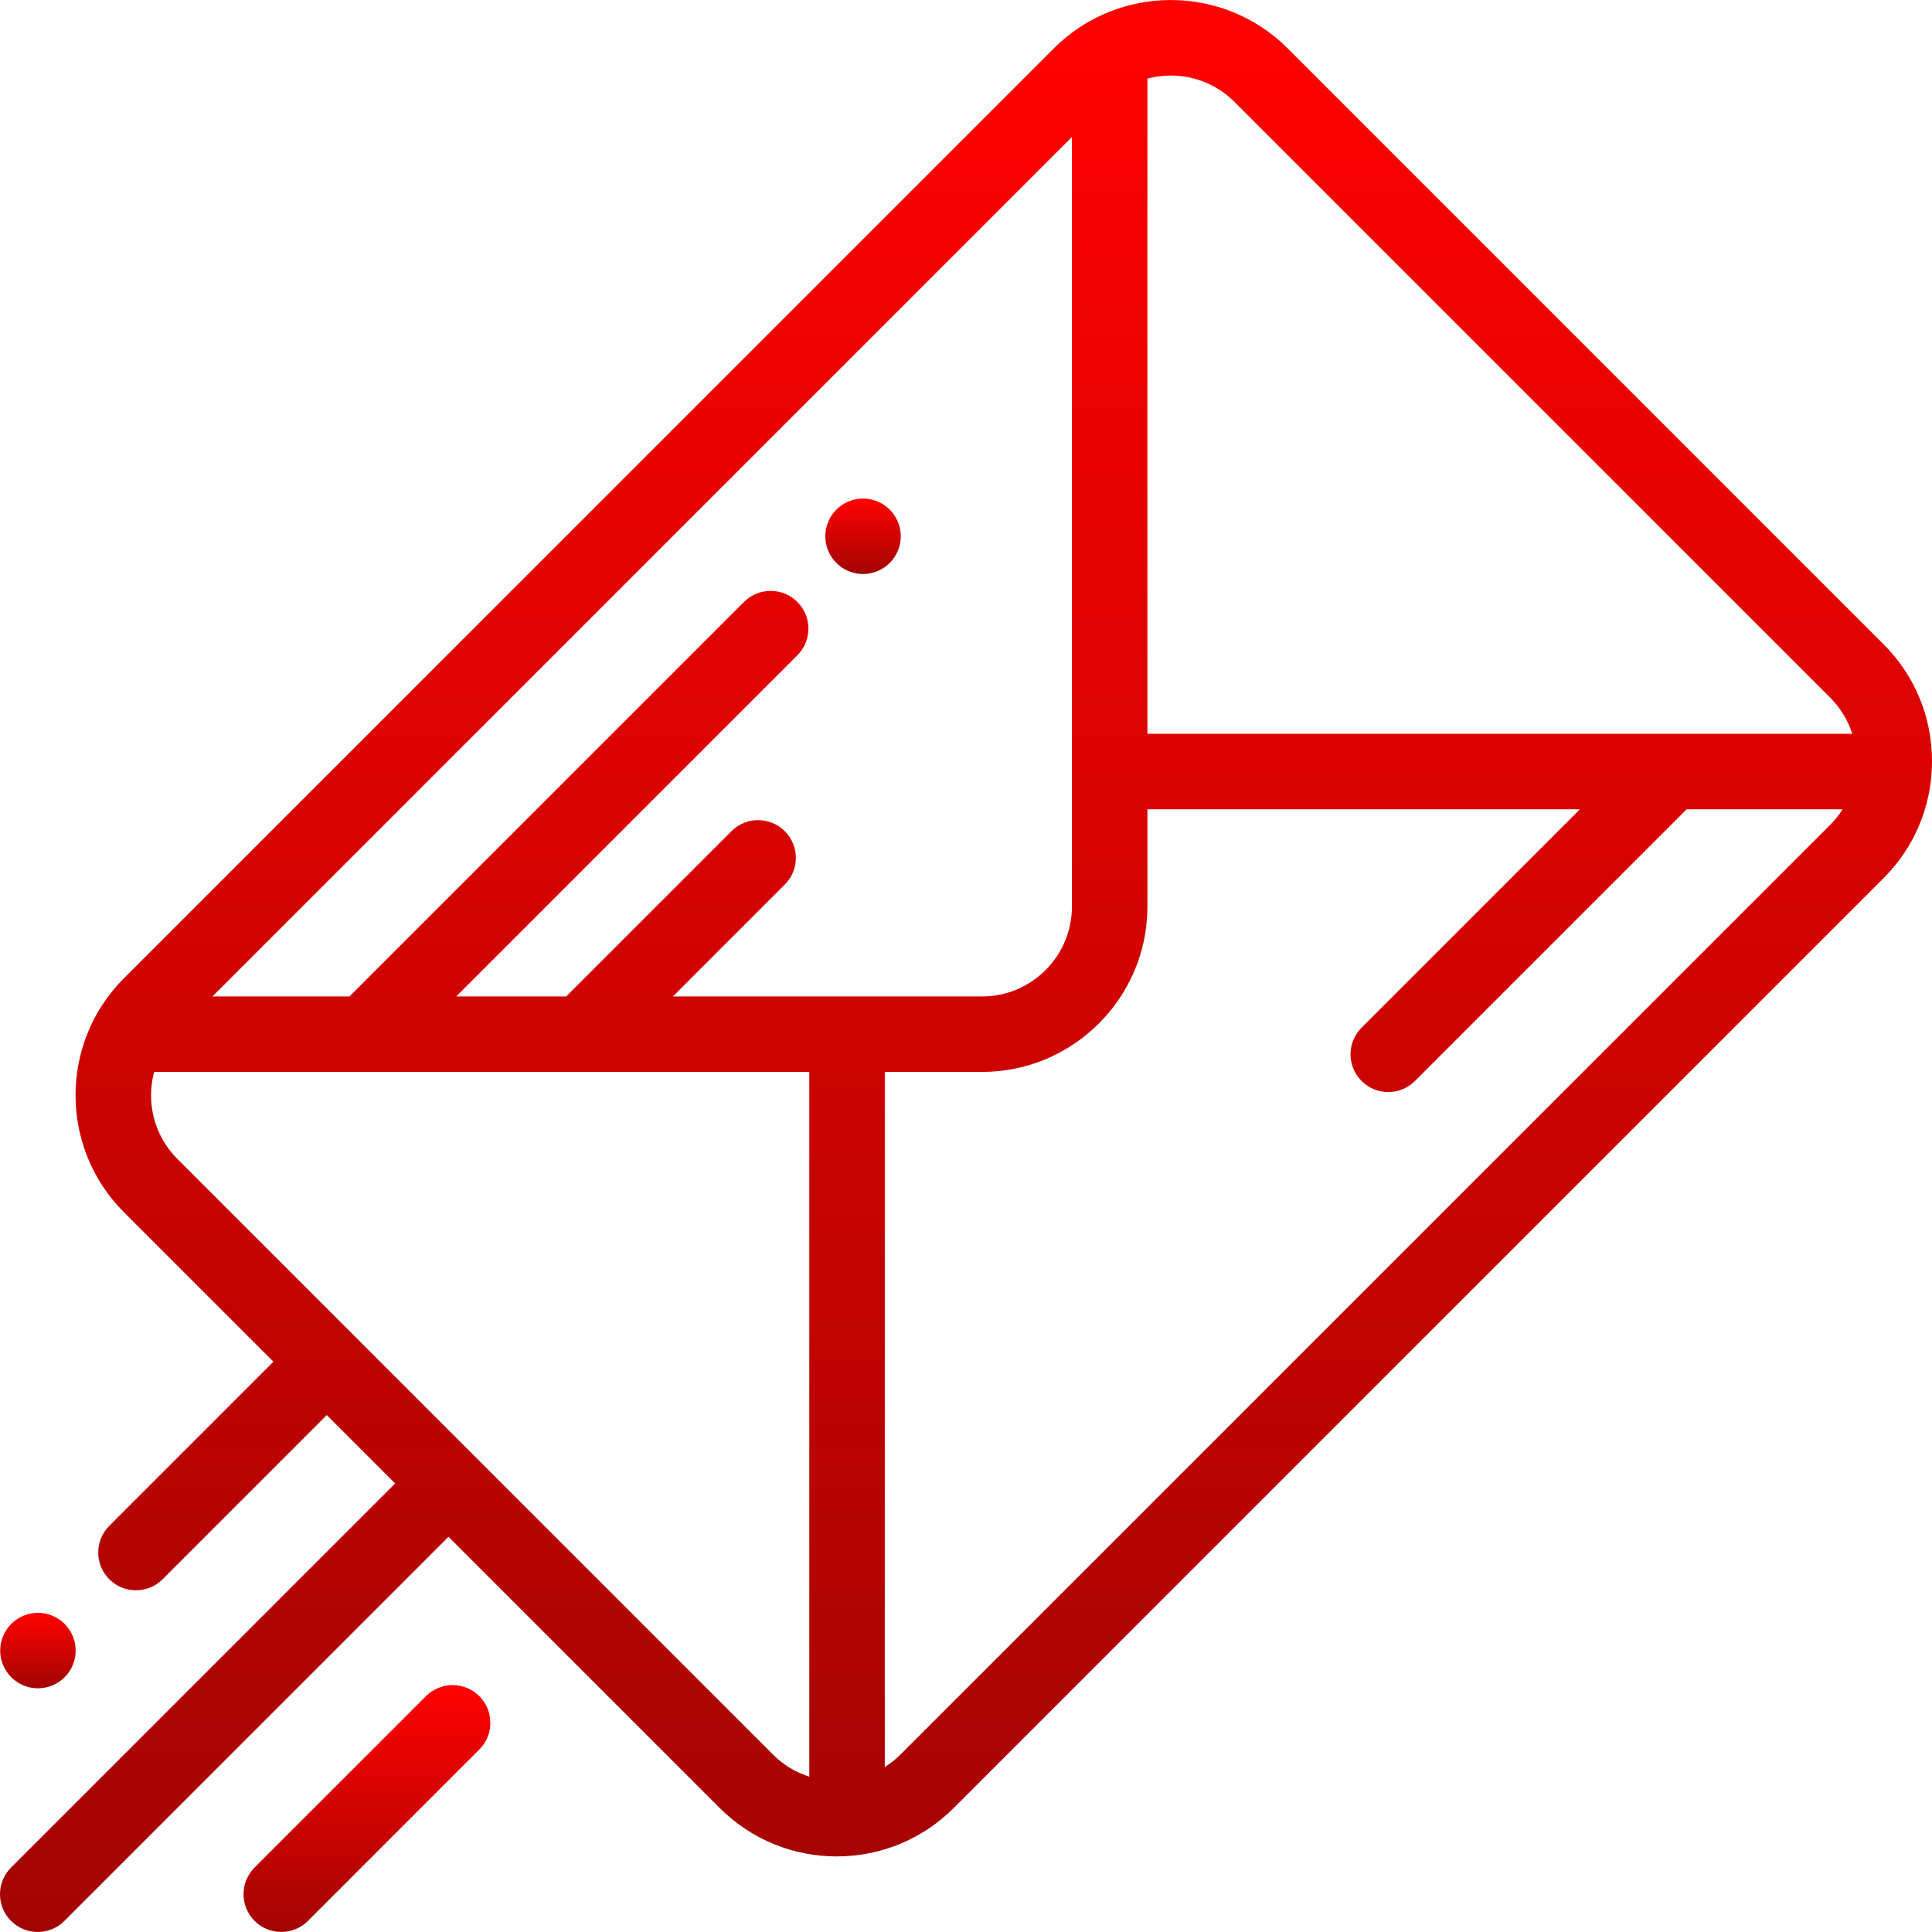 <?xml version="1.0" encoding="UTF-8"?> <svg xmlns="http://www.w3.org/2000/svg" width="80" height="80" viewBox="0 0 80 80" fill="none"> <path d="M77.994 26.677L53.321 2.004C50.651 -0.666 46.306 -0.666 43.635 2.004L5.131 40.509C3.796 41.844 3.128 43.598 3.128 45.352C3.128 47.106 3.796 48.859 5.131 50.195L11.322 56.385L4.524 63.183C4.219 63.488 4.067 63.888 4.067 64.287C4.067 64.687 4.219 65.087 4.524 65.392C5.134 66.002 6.124 66.003 6.734 65.392L13.531 58.595L16.362 61.426L0.458 77.331C0.152 77.636 0 78.036 0 78.436C0 78.836 0.152 79.236 0.458 79.541C1.068 80.151 2.057 80.151 2.667 79.541L18.572 63.636L29.804 74.867C32.474 77.538 36.819 77.538 39.49 74.867L77.994 36.363C79.287 35.07 80 33.349 80 31.52C80 29.691 79.287 27.971 77.994 26.677ZM33.511 73.568C32.963 73.393 32.447 73.092 32.013 72.658L7.341 47.985C6.367 47.011 6.05 45.629 6.382 44.386H33.511V73.568ZM27.863 41.261L32.497 36.627C33.107 36.017 33.107 35.028 32.497 34.418C31.886 33.808 30.897 33.807 30.287 34.418L23.444 41.261H18.892L33.017 27.135C33.627 26.525 33.628 25.535 33.017 24.925C32.407 24.315 31.418 24.315 30.808 24.925L14.472 41.261H8.798L44.387 5.672V37.537C44.387 39.59 42.717 41.261 40.663 41.261H27.863ZM75.784 34.154L37.28 72.658C37.082 72.856 36.865 73.025 36.637 73.169V44.386H40.663C44.44 44.386 47.513 41.313 47.513 37.537V33.51H65.422L56.381 42.552C56.076 42.857 55.923 43.257 55.923 43.657C55.923 44.057 56.076 44.456 56.381 44.761C56.991 45.372 57.98 45.372 58.591 44.761L69.841 33.511C69.841 33.511 69.842 33.51 69.842 33.51H76.299C76.153 33.74 75.982 33.956 75.784 34.154ZM47.512 30.385V3.255C48.756 2.923 50.138 3.241 51.112 4.214L75.784 28.887C76.211 29.313 76.521 29.826 76.699 30.385H47.512Z" fill="url(#paint0_linear)"></path> <path d="M36.841 21.102C36.55 20.809 36.147 20.644 35.736 20.644C35.324 20.644 34.922 20.809 34.632 21.102C34.341 21.392 34.174 21.794 34.174 22.206C34.174 22.617 34.341 23.02 34.632 23.311C34.922 23.602 35.324 23.769 35.736 23.769C36.147 23.769 36.55 23.602 36.841 23.311C37.132 23.02 37.299 22.617 37.299 22.206C37.299 21.794 37.132 21.392 36.841 21.102Z" fill="url(#paint1_linear)"></path> <path d="M2.675 67.242C2.384 66.951 1.981 66.784 1.57 66.784C1.159 66.784 0.756 66.951 0.466 67.242C0.175 67.533 0.008 67.936 0.008 68.347C0.008 68.758 0.175 69.161 0.466 69.451C0.756 69.742 1.159 69.909 1.57 69.909C1.983 69.909 2.384 69.742 2.675 69.451C2.967 69.161 3.133 68.758 3.133 68.347C3.133 67.936 2.967 67.533 2.675 67.242Z" fill="url(#paint2_linear)"></path> <path d="M19.848 70.234C19.237 69.624 18.248 69.624 17.638 70.234L10.542 77.33C10.237 77.635 10.084 78.035 10.084 78.435C10.084 78.835 10.236 79.235 10.542 79.54C11.152 80.15 12.141 80.15 12.752 79.54L19.848 72.444C20.458 71.834 20.458 70.844 19.848 70.234Z" fill="url(#paint3_linear)"></path> <defs> <linearGradient id="paint0_linear" x1="40" y1="0.002" x2="40" y2="79.998" gradientUnits="userSpaceOnUse"> <stop stop-color="#FF4341"></stop> <stop offset="0" stop-color="#FF0200"></stop> <stop offset="1" stop-color="#A20402"></stop> </linearGradient> <linearGradient id="paint1_linear" x1="35.736" y1="20.644" x2="35.736" y2="23.769" gradientUnits="userSpaceOnUse"> <stop stop-color="#FF4341"></stop> <stop offset="0" stop-color="#FF0200"></stop> <stop offset="1" stop-color="#A20402"></stop> </linearGradient> <linearGradient id="paint2_linear" x1="1.57" y1="66.784" x2="1.57" y2="69.909" gradientUnits="userSpaceOnUse"> <stop stop-color="#FF4341"></stop> <stop offset="0" stop-color="#FF0200"></stop> <stop offset="1" stop-color="#A20402"></stop> </linearGradient> <linearGradient id="paint3_linear" x1="15.195" y1="69.776" x2="15.195" y2="79.998" gradientUnits="userSpaceOnUse"> <stop stop-color="#FF4341"></stop> <stop offset="0" stop-color="#FF0200"></stop> <stop offset="1" stop-color="#A20402"></stop> </linearGradient> </defs> </svg> 